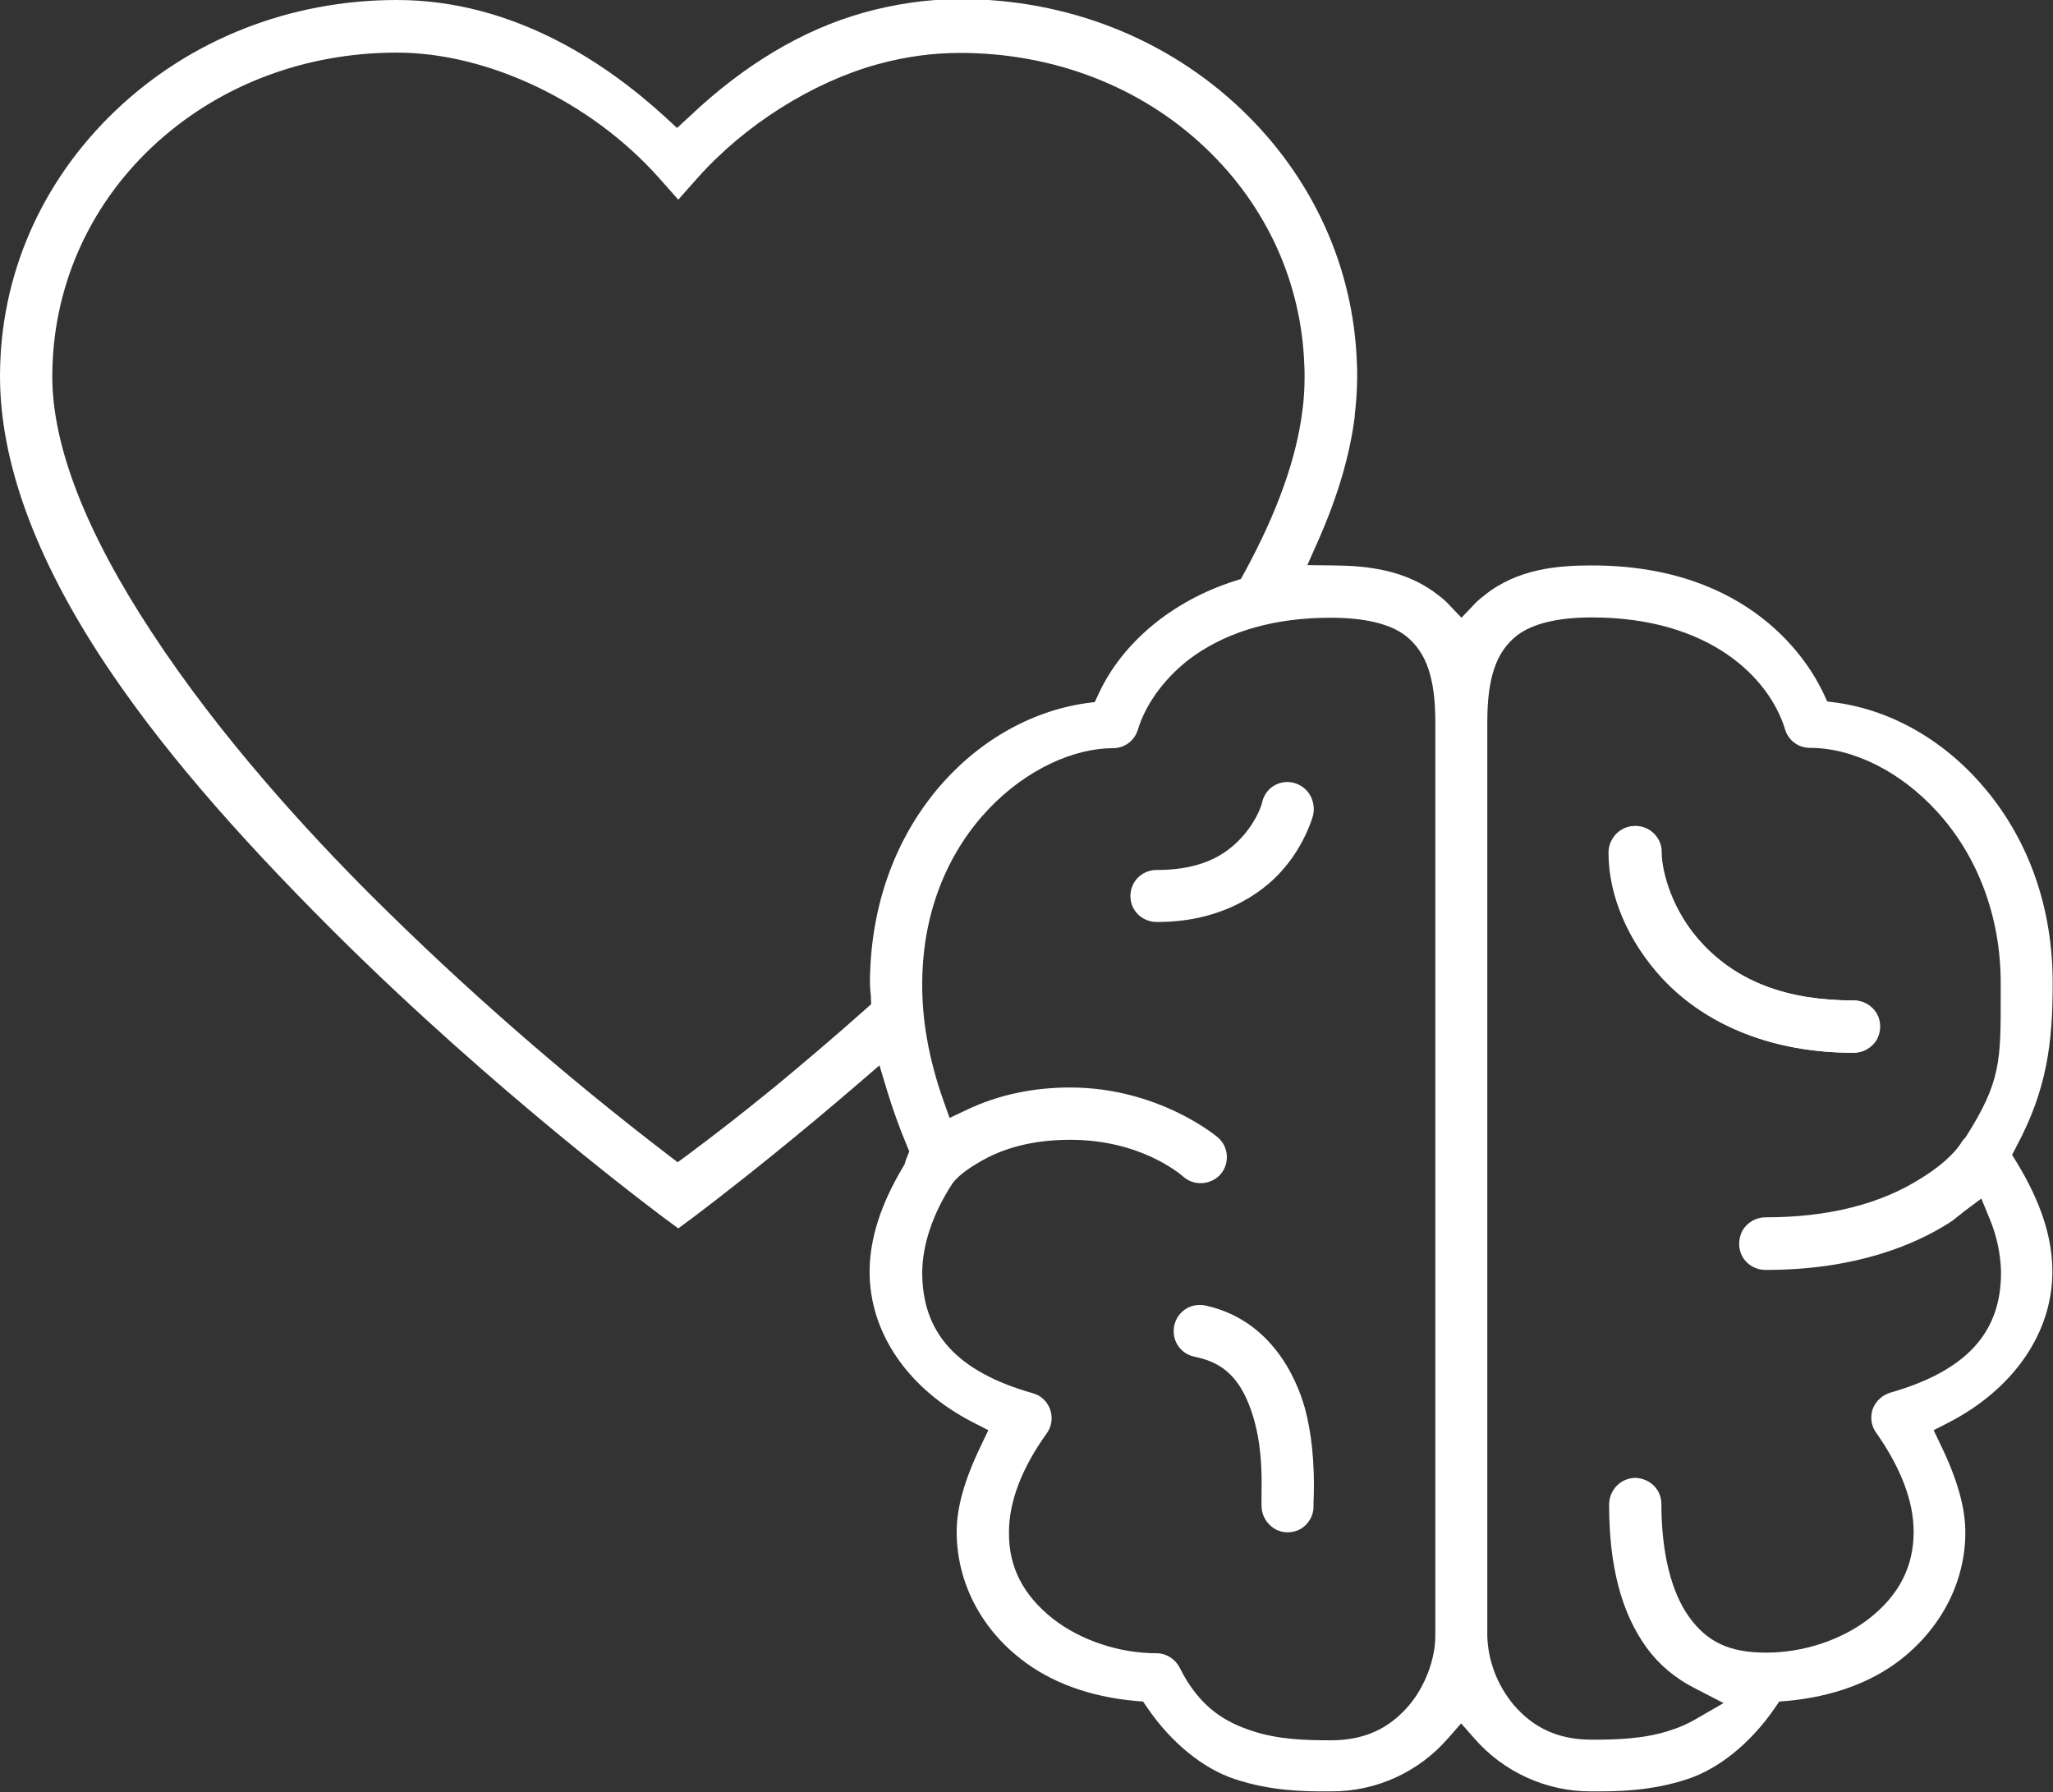 <?xml version="1.0" encoding="utf-8"?>
<!-- Generator: Adobe Illustrator 23.1.0, SVG Export Plug-In . SVG Version: 6.00 Build 0)  -->
<svg version="1.1" id="Layer_1" xmlns="http://www.w3.org/2000/svg" xmlns:xlink="http://www.w3.org/1999/xlink" x="0px" y="0px"
	 viewBox="0 0 667.4 582.5" style="enable-background:new 0 0 667.4 582.5;" xml:space="preserve">
<rect x="0" y="0" width="667.4" height="582.5" fill="#333333" stroke="none"/>
<style type="text/css">
	.st0{fill:#FFFFFF;}
</style>
<path class="st0" d="M425.4,257.7c-1.6-2.1-4-3.4-6.6-3.5h-0.2c-4,0-7.3,2.7-8.2,6.6c-0.1,0.5-1.3,5.2-6.1,10.8
	c-4.6,5.2-12,11.2-28.2,11.2h-0.1c-3,0-5.8,1.6-7.3,4.2c-1.5,2.7-1.5,5.9,0,8.5c1.5,2.6,4.4,4.2,7.4,4.2h0.2
	c23.5,0,36.4-11.9,40.8-17.1c7.3-8.3,9.8-17.6,9.8-17.7l0-0.1C427.4,262.5,426.9,259.8,425.4,257.7z M424.5,458.9
	c-1.7-6.8-9-29.3-32.5-34.5c-0.5-0.1-1-0.2-1.5-0.2h-0.1c0,0-0.3,0-0.5,0c-4.2,0-7.8,3.2-8.3,7.5c-0.5,4.4,2.3,8.4,6.7,9.3
	c7.3,1.6,15.4,4.8,19.8,22.1c2.2,8.8,2.1,17.2,2,23.3c0,1.1,0,2,0,3c0,3.1,1.6,5.9,4.2,7.5c1.3,0.8,2.8,1.2,4.3,1.2s3-0.4,4.2-1.1
	c2.6-1.5,4.3-4.4,4.2-7.5c0-0.2,0-0.5,0-1C427.6,474.6,426,464.8,424.5,458.9z M609.9,329.4c-1.5-2.6-4.4-4.2-7.4-4.2h-0.2
	c-21.4,0-37.4-6.1-49.1-18.5c-9.7-10.4-13.2-23.3-13.2-29.6c0.1-4.7-3.7-8.6-8.4-8.6h-0.2c-4.7,0.1-8.4,4-8.4,8.7
	c0,14.1,6.5,29.1,17.7,41.1c14.5,15.4,36.3,23.9,61.5,23.9h0.1c3,0,5.8-1.6,7.3-4.2C611.4,335.3,611.4,332,609.9,329.4z
	 M609.9,329.4c-1.5-2.6-4.4-4.2-7.4-4.2h-0.2c-21.4,0-37.4-6.1-49.1-18.5c-9.7-10.4-13.2-23.3-13.2-29.6c0.1-4.7-3.7-8.6-8.4-8.6
	h-0.2c-4.7,0.1-8.4,4-8.4,8.7c0,14.1,6.5,29.1,17.7,41.1c14.5,15.4,36.3,23.9,61.5,23.9h0.1c3,0,5.8-1.6,7.3-4.2
	C611.4,335.3,611.4,332,609.9,329.4z M424.5,458.9c-1.7-6.8-9-29.3-32.5-34.5c-0.5-0.1-1-0.2-1.5-0.2h-0.1c0,0-0.3,0-0.5,0
	c-4.2,0-7.8,3.2-8.3,7.5c-0.5,4.4,2.3,8.4,6.7,9.3c7.3,1.6,15.4,4.8,19.8,22.1c2.2,8.8,2.1,17.2,2,23.3c0,1.1,0,2,0,3
	c0,3.1,1.6,5.9,4.2,7.5c1.3,0.8,2.8,1.2,4.3,1.2s3-0.4,4.2-1.1c2.6-1.5,4.3-4.4,4.2-7.5c0-0.2,0-0.5,0-1
	C427.6,474.6,426,464.8,424.5,458.9z M416.9,282.7c7.3-8.3,9.8-17.6,9.8-17.7l0-0.1c0.7-2.5,0.2-5.1-1.4-7.2c-1.6-2.1-4-3.4-6.6-3.5
	h-0.2c-4,0-7.3,2.7-8.2,6.6c-0.1,0.5-1.3,5.2-6.1,10.8c-4.6,5.2-12,11.2-28.2,11.2h-0.1c-3,0-5.8,1.6-7.3,4.2
	c-1.5,2.7-1.5,5.9,0,8.5c1.5,2.6,4.4,4.2,7.4,4.2h0.2C399.6,299.7,412.5,287.8,416.9,282.7z M654.1,375.4l1.5-2.9
	c9.8-18.4,11.7-33.3,11.7-53c0-24-7.5-45.7-21.6-62.7c-12.9-15.6-30.2-25.8-48.7-28.4l-3-0.4l-1.3-2.8c-4.6-9.7-23.4-41.4-75.2-41.4
	c-11.2,0-24.1,1.1-34.8,9.6l-0.1,0.1c-1.2,0.9-2.4,1.9-3.4,3l-4.1,4.3l-4.1-4.3c-1-1.1-2.2-2.1-3.4-3l-0.1-0.1
	c-10.5-8.2-23-9.5-33.9-9.6l-8.6-0.1l3.5-7.9c6.5-14.7,10.3-27.9,11.9-40.3v-0.1l0-0.4c0.5-4.1,0.8-8.6,0.8-12.9
	c0-1.4,0-2.8-0.1-4.2c-1.1-31-14.3-60.1-37.4-82.2c-24.3-23.2-56.8-36-91.5-36c-10.4,0-21,1.5-31.4,4.4
	c-19.7,5.5-38.9,16.9-56.8,33.9l-3.9,3.6l-3.9-3.6C197.4,20.8,167.1,0,129,0C94.3,0,61.8,12.8,37.5,36C13.3,59.1,0,89.7,0,122.3
	c0,27.7,11.4,59,33.9,93c17.5,26.4,41.2,54.2,74.6,87.5c53,52.8,106.5,92.4,107,92.8l5,3.7l5-3.7c0.1-0.1,10.6-7.9,26.5-20.8
	c7.9-6.4,17.2-14.1,27.3-22.8l6.6-5.7l2.5,8.3c1.9,6.2,4,12,6.3,17.5l0.9,2.2l-0.9,2.2c-0.1,0.3-0.3,0.7-0.4,1.2l-0.2,0.7l-0.4,0.7
	c-7.3,12.2-10.9,23.3-11,33.9c-0.2,20,12.4,38.5,33.7,49.4l4.9,2.5l-2.4,5c-5.4,11.2-7.9,20.2-7.9,28c0,15.9,7.5,31,20.9,41.4
	c9.7,7.6,22.2,12.2,37.1,13.6l2.6,0.2l1.5,2.2c7.7,11.2,18,19.6,28.3,23c11.9,4,23.3,4,29.5,4h2.1c14.5,0,28.2-6.3,37.7-17.2
	l4.3-4.9l4.3,4.9c9.5,10.9,23.3,17.2,37.7,17.2h2.1c6.1,0,17.5,0,29.5-4c10.3-3.4,20.6-11.8,28.3-23l1.5-2.2l2.6-0.2
	c14.9-1.4,27.4-6,37.1-13.6c13.3-10.5,20.9-25.6,20.8-41.4c0-7.8-2.6-17-7.9-28l-2.4-5l4.9-2.5c21.3-11,33.9-29.5,33.7-49.5
	c-0.1-11-3.9-22.4-11.5-34.9L654.1,375.4z M282.8,319.5c0,0.6,0.1,1.3,0.1,2c0.1,0.8,0.1,1.5,0.2,2.2l0.1,2.7l-2,1.8
	c-10,8.9-19.8,17.2-29.1,24.9c-9.9,8.1-19.4,15.5-28.4,22.2l-3.4,2.5l-3.4-2.6c-33.8-25.9-66.2-54.2-96.4-84.3
	c-20-20-48.7-51-71.2-85.4c-21.5-32.7-32.3-60.6-32.3-83.1c0-28.2,11.4-54.7,32.2-74.4c21-19.9,49.3-30.9,79.8-30.9
	c29.7,0,63.2,16,85.2,40.7l6.3,7.1l6.3-7.1c15.3-17.2,37.2-31,58.4-36.9l0.8-0.2h0c8.5-2.3,17.3-3.5,26.1-3.5
	c30.5,0,58.9,11,79.8,30.9c19.8,18.8,31.1,43.6,32.1,70.3c0.1,1.4,0.1,2.8,0.1,4.1c0,3.4-0.2,7.4-0.7,10.9
	c-1.9,15.5-8.2,33.2-18.9,52.8l-1.1,2l-2.2,0.7c-20.1,6.5-36.2,19.8-44,36.5l-1.3,2.8l-3,0.4c-18.4,2.7-35.7,12.8-48.6,28.4
	C290.4,273.9,282.9,295.5,282.8,319.5z M466.6,531.7c0,7.7-3.4,16.6-8.6,22.7c-6.6,7.7-14.7,11.3-25.4,11.3
	c-7.9,0-17.1-0.2-25.7-3.1c-7.8-2.6-16.7-7-23.4-20.5c-1.5-2.9-4.4-4.7-7.6-4.7h0c-12.1,0-24.6-4.2-33.6-11.2
	c-9.7-7.7-14.4-16.8-14.3-28.1c0-9.9,4.1-20.8,12.3-32.2c1.6-2.2,2-5.1,1.1-7.7c-0.9-2.6-3-4.6-5.6-5.3c-24.7-7-36.1-19.6-36-39.5
	c0.1-8.9,3.5-19,9.7-28.5l0.1-0.2l0.1-0.1c1.5-2,4.2-4.2,8.1-6.5c8.3-5.1,18.4-7.6,30.1-7.6c22.8,0,35.6,11,36.8,12
	c1.6,1.4,3.5,2.1,5.6,2.1c2.4,0,4.8-1,6.4-2.8c3.1-3.5,2.8-8.9-0.7-12c-0.2-0.2-19.2-16.3-48.1-16.3c-12.1,0-23.4,2.4-33.5,7.2
	l-5.7,2.7l-2.1-5.9c-4.6-13.1-6.9-25.8-6.8-37.9c0.2-49.2,36.8-76.4,62-76.4c3.8,0,7-2.4,8.1-6c2.7-8.9,9.4-17.7,18.2-24
	c11.7-8.2,26.6-12.4,44.5-12.4c11.1,0,19.4,2,24.4,5.9c6.7,5.3,9.6,13.7,9.6,28V531.7z M566.5,408.6c1.5,2.6,4.4,4.2,7.4,4.2h0.2
	c29.5,0,48.8-8.4,59.7-15.4c1-0.6,1.8-1.3,2.8-2.1c0.5-0.4,1.1-0.8,1.6-1.3l5.9-4.4l2.8,6.8c2.2,5.3,3.4,11,3.6,16.7l0,0.1
	c0.2,19.9-11.2,32.4-36,39.5c-2.6,0.8-4.7,2.7-5.7,5.3c-0.9,2.6-0.5,5.5,1.1,7.7c8.1,11.5,12.2,22.4,12.2,32.2
	c0,11.3-4.7,20.5-14.3,28.1c-8.9,7-21.4,11.2-33.5,11.2h-0.2c-11.8,0-19.1-3.4-25-11.6c-5.8-8-9-21-9-36.6c0-2.3-0.8-4.4-2.4-6
	c-1.6-1.6-3.7-2.5-6-2.6h-0.2c-4.7,0.1-8.4,4-8.4,8.7c0,20,4,35.2,12.2,46.5c3.9,5.4,9.2,9.9,15.7,13.2l9.3,4.8l-9,5.2
	c-2.5,1.5-5.3,2.7-8.1,3.6c-8.6,2.9-17.8,3.1-25.7,3.1c-10.7,0-18.8-3.6-25.5-11.4c-5.2-6.3-8.3-14.2-8.5-22.4V234.7
	c0-14.4,2.9-22.8,9.6-28.1c5.1-3.9,13.3-5.9,24.4-5.9h0c38.2,0,57.7,19.6,62.8,36.4c1.1,3.6,4.3,6,8.1,6c14,0,29.4,7.7,41.2,20.6
	c13.4,14.6,20.8,34.4,20.8,55.8v4.3c0,20.8,0.1,27.8-11.3,45.7l-0.2,0.3l-0.3,0.3c-0.4,0.4-0.8,0.9-1,1.3
	c-0.8,1.3-3.9,5.9-12.9,11.5c-13.3,8.5-30.3,12.8-50.7,12.8h-0.1c-3,0-5.8,1.6-7.4,4.2C565,402.7,565,406,566.5,408.6z M602.5,342.2
	c3,0,5.8-1.6,7.3-4.2c1.5-2.7,1.5-6,0-8.6c-1.5-2.6-4.4-4.2-7.4-4.2h-0.2c-21.4,0-37.4-6.1-49.1-18.5c-9.7-10.4-13.2-23.3-13.2-29.6
	c0.1-4.7-3.7-8.6-8.4-8.6h-0.2c-4.7,0.1-8.4,4-8.4,8.7c0,14.1,6.5,29.1,17.7,41.1c14.5,15.4,36.3,23.9,61.5,23.9H602.5z M392,424.4
	c-0.5-0.1-1-0.2-1.5-0.2h-0.1c0,0-0.3,0-0.5,0c-4.2,0-7.8,3.2-8.3,7.5c-0.5,4.4,2.3,8.4,6.7,9.3c7.3,1.6,15.4,4.8,19.8,22.1
	c2.2,8.8,2.1,17.2,2,23.3c0,1.1,0,2,0,3c0,3.1,1.6,5.9,4.2,7.5c1.3,0.8,2.8,1.2,4.3,1.2s3-0.4,4.2-1.1c2.6-1.5,4.3-4.4,4.2-7.5
	c0-0.2,0-0.5,0-1c0.6-13.6-1-23.5-2.5-29.4C422.8,452.1,415.5,429.6,392,424.4z M416.9,282.7c7.3-8.3,9.8-17.6,9.8-17.7l0-0.1
	c0.7-2.5,0.2-5.1-1.4-7.2c-1.6-2.1-4-3.4-6.6-3.5h-0.2c-4,0-7.3,2.7-8.2,6.6c-0.1,0.5-1.3,5.2-6.1,10.8c-4.6,5.2-12,11.2-28.2,11.2
	h-0.1c-3,0-5.8,1.6-7.3,4.2c-1.5,2.7-1.5,5.9,0,8.5c1.5,2.6,4.4,4.2,7.4,4.2h0.2C399.6,299.7,412.5,287.8,416.9,282.7z M609.9,329.4
	c-1.5-2.6-4.4-4.2-7.4-4.2h-0.2c-21.4,0-37.4-6.1-49.1-18.5c-9.7-10.4-13.2-23.3-13.2-29.6c0.1-4.7-3.7-8.6-8.4-8.6h-0.2
	c-4.7,0.1-8.4,4-8.4,8.7c0,14.1,6.5,29.1,17.7,41.1c14.5,15.4,36.3,23.9,61.5,23.9h0.1c3,0,5.8-1.6,7.3-4.2
	C611.4,335.3,611.4,332,609.9,329.4z M425.4,257.7c-1.6-2.1-4-3.4-6.6-3.5h-0.2c-4,0-7.3,2.7-8.2,6.6c-0.1,0.5-1.3,5.2-6.1,10.8
	c-4.6,5.2-12,11.2-28.2,11.2h-0.1c-3,0-5.8,1.6-7.3,4.2c-1.5,2.7-1.5,5.9,0,8.5c1.5,2.6,4.4,4.2,7.4,4.2h0.2
	c23.5,0,36.4-11.9,40.8-17.1c7.3-8.3,9.8-17.6,9.8-17.7l0-0.1C427.4,262.5,426.9,259.8,425.4,257.7z M424.5,458.9
	c-1.7-6.8-9-29.3-32.5-34.5c-0.5-0.1-1-0.2-1.5-0.2h-0.1c0,0-0.3,0-0.5,0c-4.2,0-7.8,3.2-8.3,7.5c-0.5,4.4,2.3,8.4,6.7,9.3
	c7.3,1.6,15.4,4.8,19.8,22.1c2.2,8.8,2.1,17.2,2,23.3c0,1.1,0,2,0,3c0,3.1,1.6,5.9,4.2,7.5c1.3,0.8,2.8,1.2,4.3,1.2s3-0.4,4.2-1.1
	c2.6-1.5,4.3-4.4,4.2-7.5c0-0.2,0-0.5,0-1C427.6,474.6,426,464.8,424.5,458.9z M424.5,458.9c-1.7-6.8-9-29.3-32.5-34.5
	c-0.5-0.1-1-0.2-1.5-0.2h-0.1c0,0-0.3,0-0.5,0c-4.2,0-7.8,3.2-8.3,7.5c-0.5,4.4,2.3,8.4,6.7,9.3c7.3,1.6,15.4,4.8,19.8,22.1
	c2.2,8.8,2.1,17.2,2,23.3c0,1.1,0,2,0,3c0,3.1,1.6,5.9,4.2,7.5c1.3,0.8,2.8,1.2,4.3,1.2s3-0.4,4.2-1.1c2.6-1.5,4.3-4.4,4.2-7.5
	c0-0.2,0-0.5,0-1C427.6,474.6,426,464.8,424.5,458.9z M609.9,329.4c-1.5-2.6-4.4-4.2-7.4-4.2h-0.2c-21.4,0-37.4-6.1-49.1-18.5
	c-9.7-10.4-13.2-23.3-13.2-29.6c0.1-4.7-3.7-8.6-8.4-8.6h-0.2c-4.7,0.1-8.4,4-8.4,8.7c0,14.1,6.5,29.1,17.7,41.1
	c14.5,15.4,36.3,23.9,61.5,23.9h0.1c3,0,5.8-1.6,7.3-4.2C611.4,335.3,611.4,332,609.9,329.4z M425.4,257.7c-1.6-2.1-4-3.4-6.6-3.5
	h-0.2c-4,0-7.3,2.7-8.2,6.6c-0.1,0.5-1.3,5.2-6.1,10.8c-4.6,5.2-12,11.2-28.2,11.2h-0.1c-3,0-5.8,1.6-7.3,4.2
	c-1.5,2.7-1.5,5.9,0,8.5c1.5,2.6,4.4,4.2,7.4,4.2h0.2c23.5,0,36.4-11.9,40.8-17.1c7.3-8.3,9.8-17.6,9.8-17.7l0-0.1
	C427.4,262.5,426.9,259.8,425.4,257.7z"/>
<path class="st0" d="M602.4,342.2c-25.2,0-47-8.5-61.5-23.9c-11.3-12-17.7-27-17.7-41.1c-0.1-4.7,3.7-8.6,8.4-8.7h0.2
	c4.7,0.1,8.5,3.9,8.4,8.6c0,6.3,3.5,19.3,13.2,29.6c11.6,12.5,27.7,18.5,49.1,18.5h0.2c3,0,5.8,1.6,7.4,4.2c1.5,2.6,1.5,5.9,0,8.6
	c-1.5,2.5-4.3,4.2-7.3,4.2H602.4z"/>
</svg>
